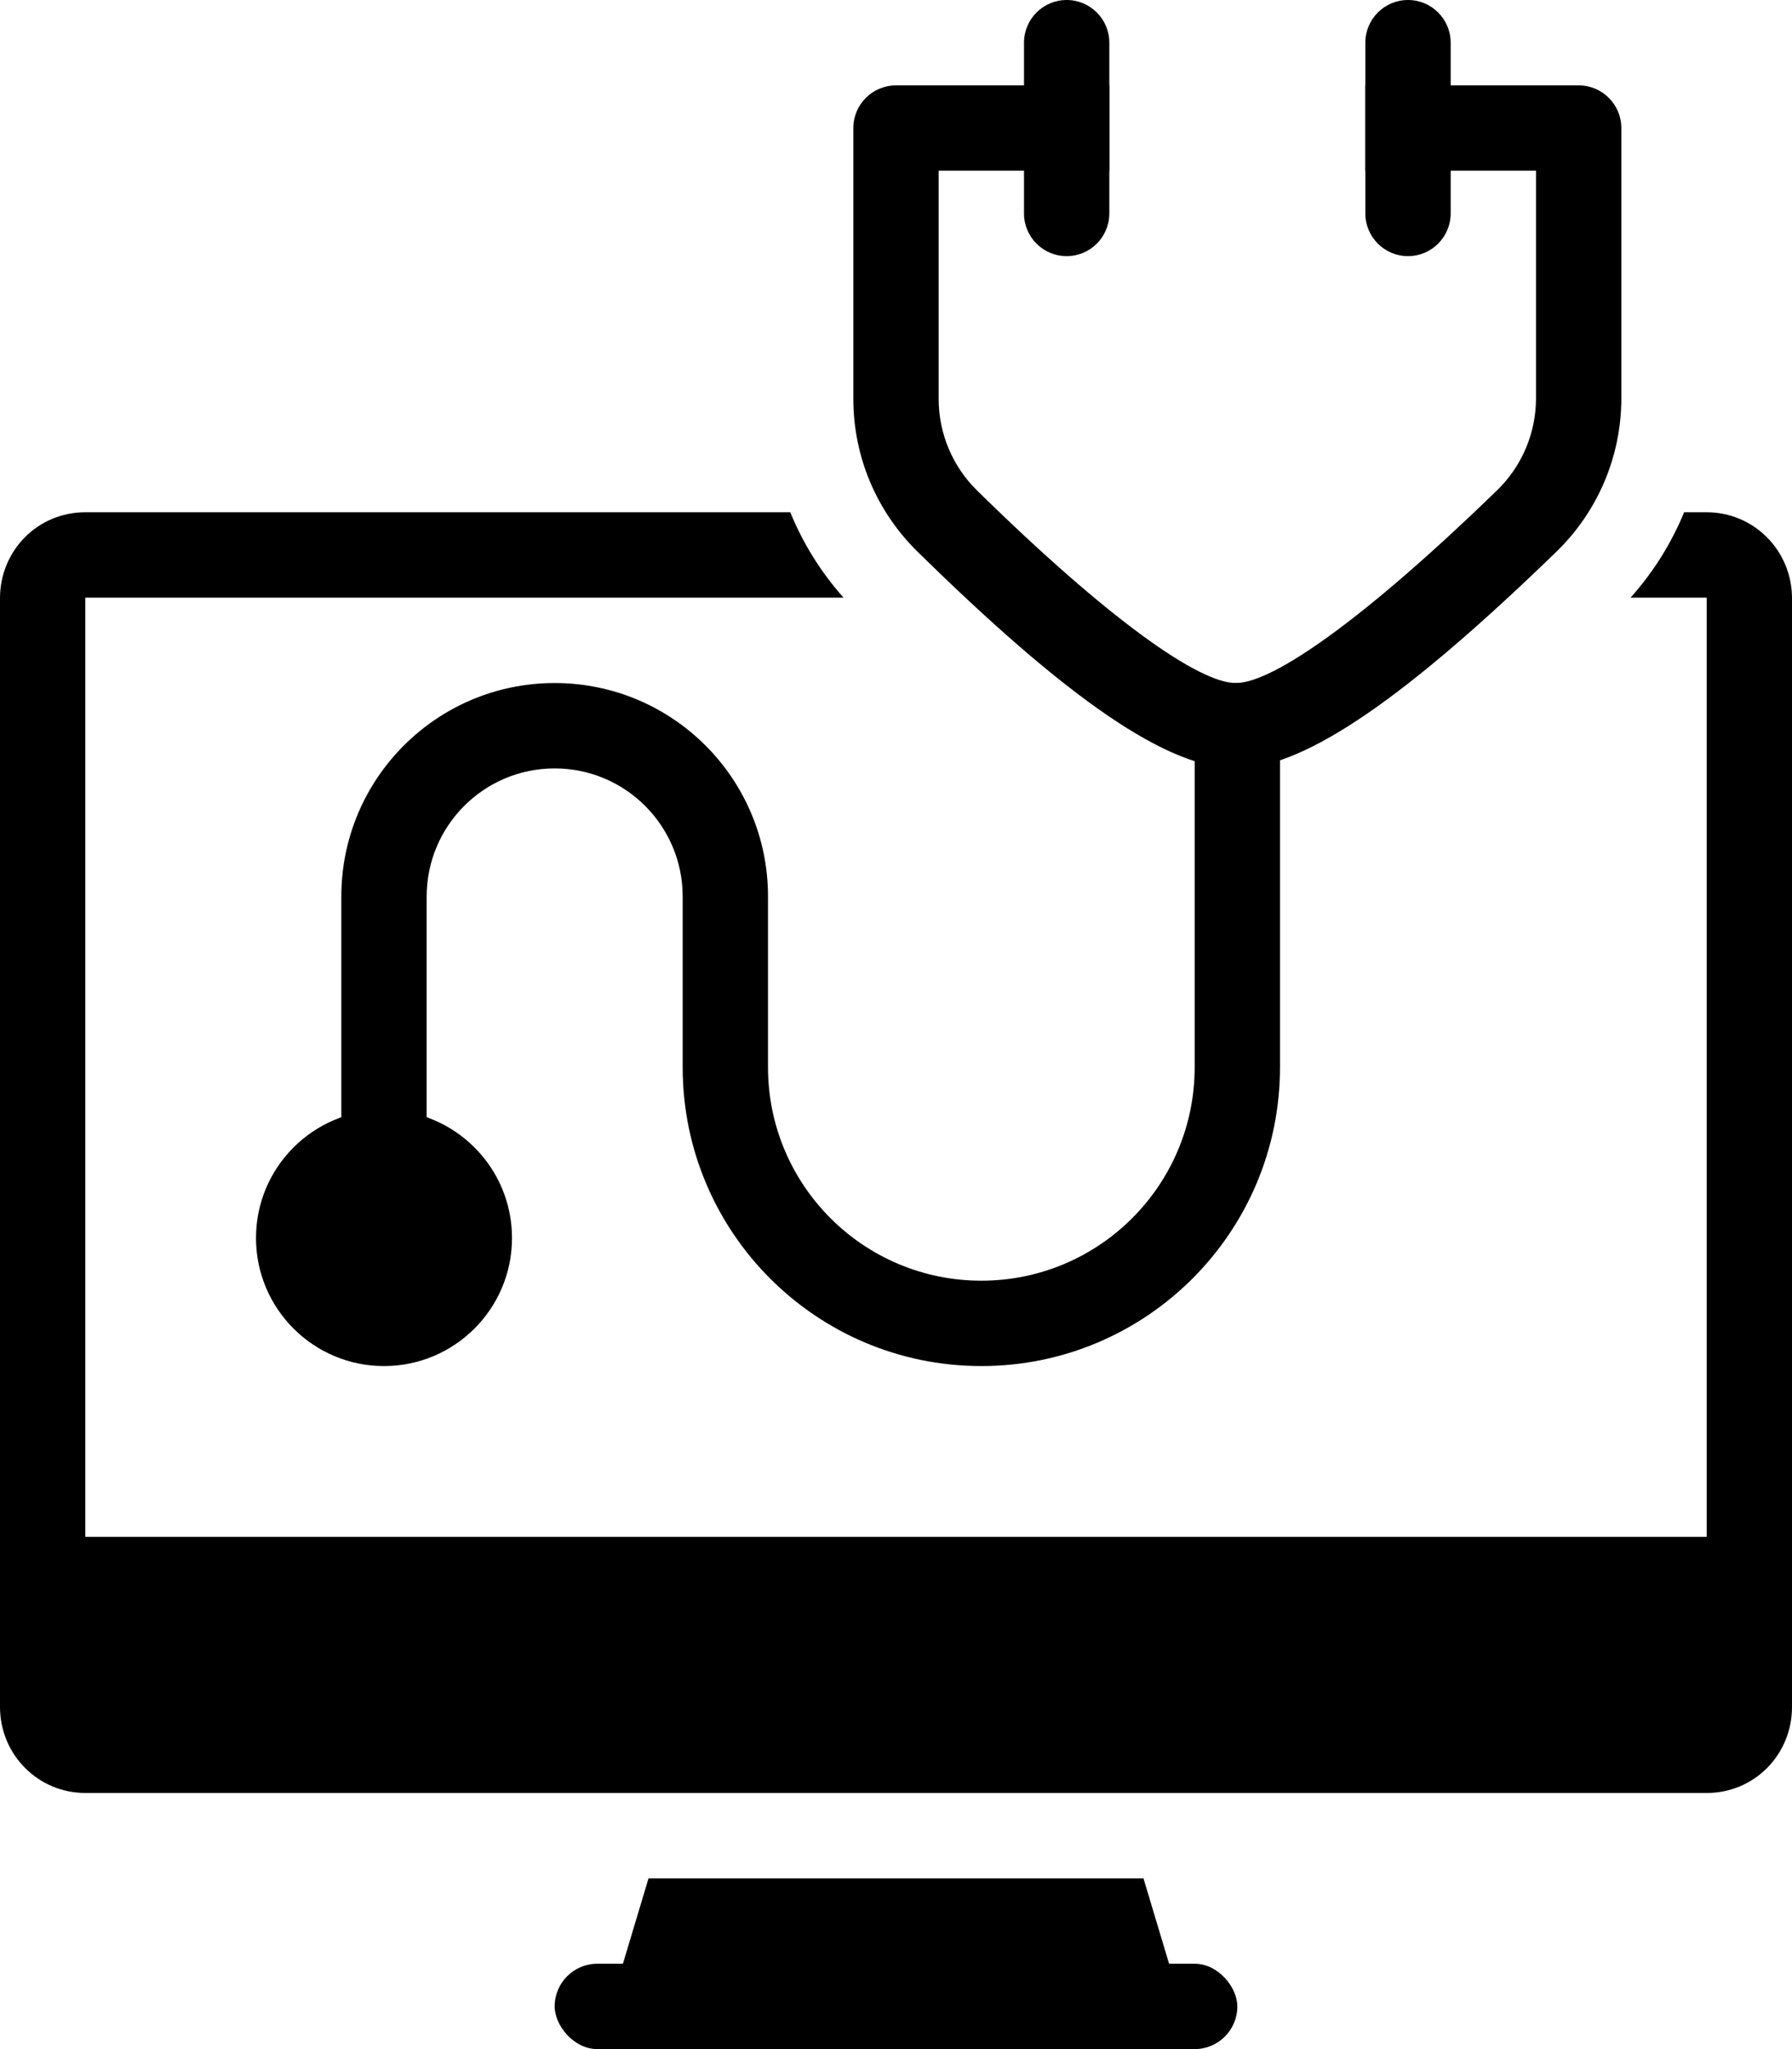 <svg xmlns="http://www.w3.org/2000/svg" xmlns:xlink="http://www.w3.org/1999/xlink" width="21px" height="24px" viewBox="0 0 21 24" version="1.1" x="0px" y="0px"><title>health_011-healthcare-online-computer-stethoscope</title><desc>Created with Sketch.</desc><g stroke="none" stroke-width="1" fill="none" fill-rule="evenodd"><g transform="translate(-24, -120)" fill="#000000"><g transform="translate(24, 120)"><g transform="translate(0, 6)"><path d="M13.4,16 L14,18 L7,18 L7.6,16 L13.4,16 Z"/><path d="M9.261,0 L0.999,0 C0.439,0 0,0.451 0,1.007 L0,13.993 C0,14.551 0.447,15 0.999,15 L20.001,15 C20.561,15 21,14.549 21,13.993 L21,1.007 C21,0.449 20.553,0 20.001,0 L19.736,0 C19.586,0.364 19.374,0.703 19.108,1 L20,1 L20,12 L1,12 L1,1 L9.885,1 C9.62,0.702 9.41,0.364 9.261,1.42663659e-14 Z"/><rect x="6.5" y="17" width="8" height="1" rx="0.5"/></g><g transform="translate(3, 0)"><path d="M8,4.674 C8,5.076 8.162,5.462 8.449,5.744 C9.985,7.252 11.057,8.009 11.49,8 C11.934,7.991 13.007,7.233 14.544,5.743 C14.835,5.46 15,5.072 15,4.666 L15,2 L13,2 L13,1 L15.5,1 C15.776,1 16,1.224 16,1.5 L16,4.666 C16,5.342 15.726,5.99 15.24,6.461 C13.505,8.143 12.316,8.983 11.51,9 C10.69,9.016 9.495,8.173 7.748,6.457 C7.27,5.987 7,5.345 7,4.674 L7,1.5 C7,1.224 7.224,1 7.5,1 L10,1 L10,2 L8,2 L8,4.674 Z" fill-rule="nonzero"/><path d="M9.5,0 C9.776,-5.07265313e-17 10,0.224 10,0.5 L10,2.5 C10,2.776 9.776,3 9.5,3 C9.224,3 9,2.776 9,2.5 L9,0.5 C9,0.224 9.224,5.07265313e-17 9.5,0 Z"/><path d="M13.5,0 C13.224,-5.07265313e-17 13,0.224 13,0.5 L13,2.5 C13,2.776 13.224,3 13.5,3 C13.776,3 14,2.776 14,2.5 L14,0.5 C14,0.224 13.776,5.07265313e-17 13.5,0 Z"/><path d="M2,13.5 L2,10.5 C2,9.672 2.672,9 3.5,9 C4.328,9 5,9.672 5,10.5 L5,12.5 C5,14.433 6.567,16 8.5,16 C10.433,16 12,14.433 12,12.5 L12,8.5 C12,8.224 11.776,8 11.5,8 C11.224,8 11,8.224 11,8.5 L11,12.5 C11,13.881 9.881,15 8.5,15 C7.119,15 6,13.881 6,12.5 L6,10.5 C6,9.119 4.881,8 3.5,8 C2.119,8 1,9.119 1,10.5 L1,13.5 C1,13.776 1.224,14 1.5,14 C1.776,14 2,13.776 2,13.5 Z" fill-rule="nonzero"/><path d="M1.5,16 C0.672,16 0,15.328 0,14.5 C0,13.672 0.672,13 1.5,13 C2.328,13 3,13.672 3,14.5 C3,15.328 2.328,16 1.5,16 Z" fill-rule="nonzero"/></g></g></g></g></svg>